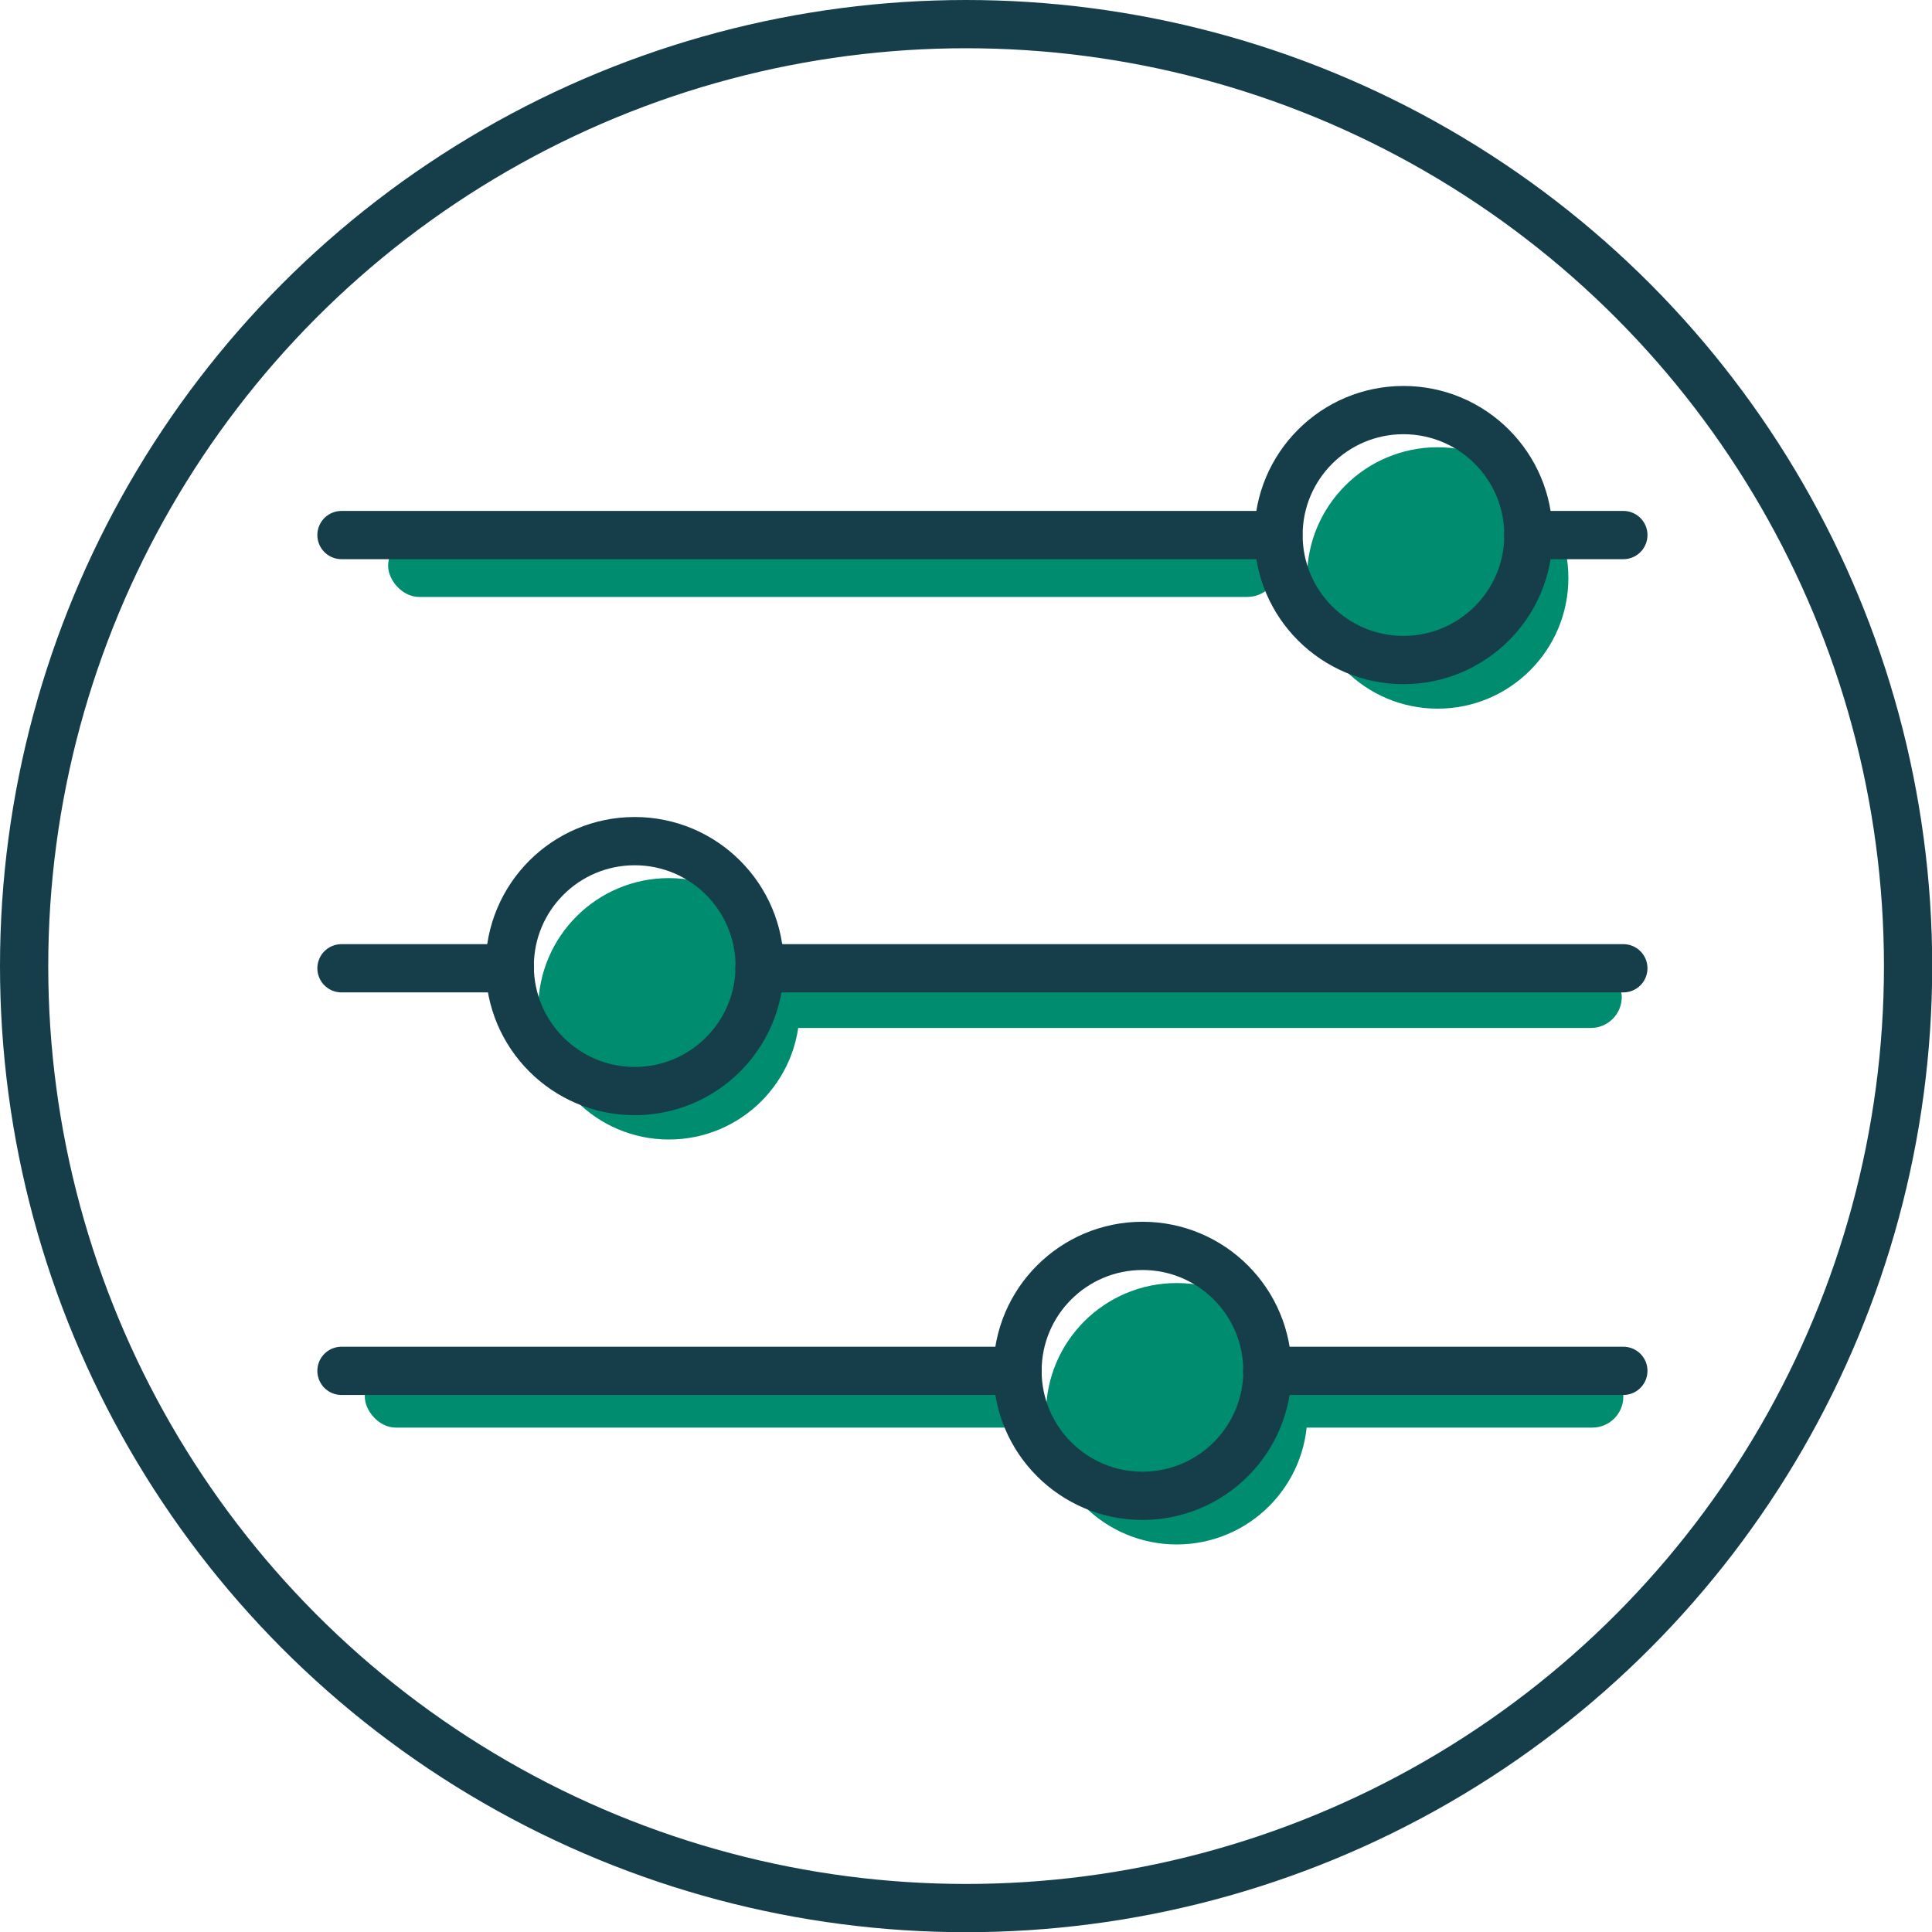 <svg xmlns="http://www.w3.org/2000/svg" id="Layer_2" data-name="Layer 2" viewBox="0 0 97.71 97.71"><defs><style>      .cls-1 {        fill: #008c6e;      }      .cls-2 {        fill: none;        stroke: #163e4a;        stroke-linecap: round;        stroke-linejoin: round;        stroke-width: 2.44px;      }    </style></defs><g id="Layer_1-2" data-name="Layer 1"><g><g><rect class="cls-1" x="19.63" y="27.06" width="45.02" height="3.13" rx="1.57" ry="1.57"></rect><rect class="cls-1" x="37" y="48.86" width="45.02" height="3.13" rx="1.57" ry="1.57"></rect><rect class="cls-1" x="18.45" y="69.07" width="33.9" height="3.13" rx="1.57" ry="1.57"></rect><rect class="cls-1" x="64.31" y="69.07" width="17.79" height="3.13" rx="1.57" ry="1.57"></rect></g><g><circle id="Ellipse_54" data-name="Ellipse 54" class="cls-1" cx="72.71" cy="29.23" r="6.61"></circle><circle id="Ellipse_54-2" data-name="Ellipse 54" class="cls-1" cx="33.83" cy="51.02" r="6.61"></circle><circle id="Ellipse_54-3" data-name="Ellipse 54" class="cls-1" cx="59.51" cy="71.5" r="6.61"></circle></g><circle class="cls-2" cx="48.86" cy="48.86" r="47.64"></circle><circle class="cls-2" cx="70.98" cy="27.06" r="6.32"></circle><circle class="cls-2" cx="57.78" cy="69.33" r="6.32"></circle><circle class="cls-2" cx="32.1" cy="48.86" r="6.32"></circle><line class="cls-2" x1="82.1" y1="48.97" x2="38.41" y2="48.97"></line><line class="cls-2" x1="25.79" y1="48.97" x2="17.27" y2="48.97"></line><line class="cls-2" x1="82.1" y1="27.06" x2="77.29" y2="27.06"></line><line class="cls-2" x1="64.65" y1="27.06" x2="17.27" y2="27.06"></line><line class="cls-2" x1="82.1" y1="69.33" x2="64.09" y2="69.33"></line><line class="cls-2" x1="51.46" y1="69.33" x2="17.27" y2="69.33"></line></g></g></svg>